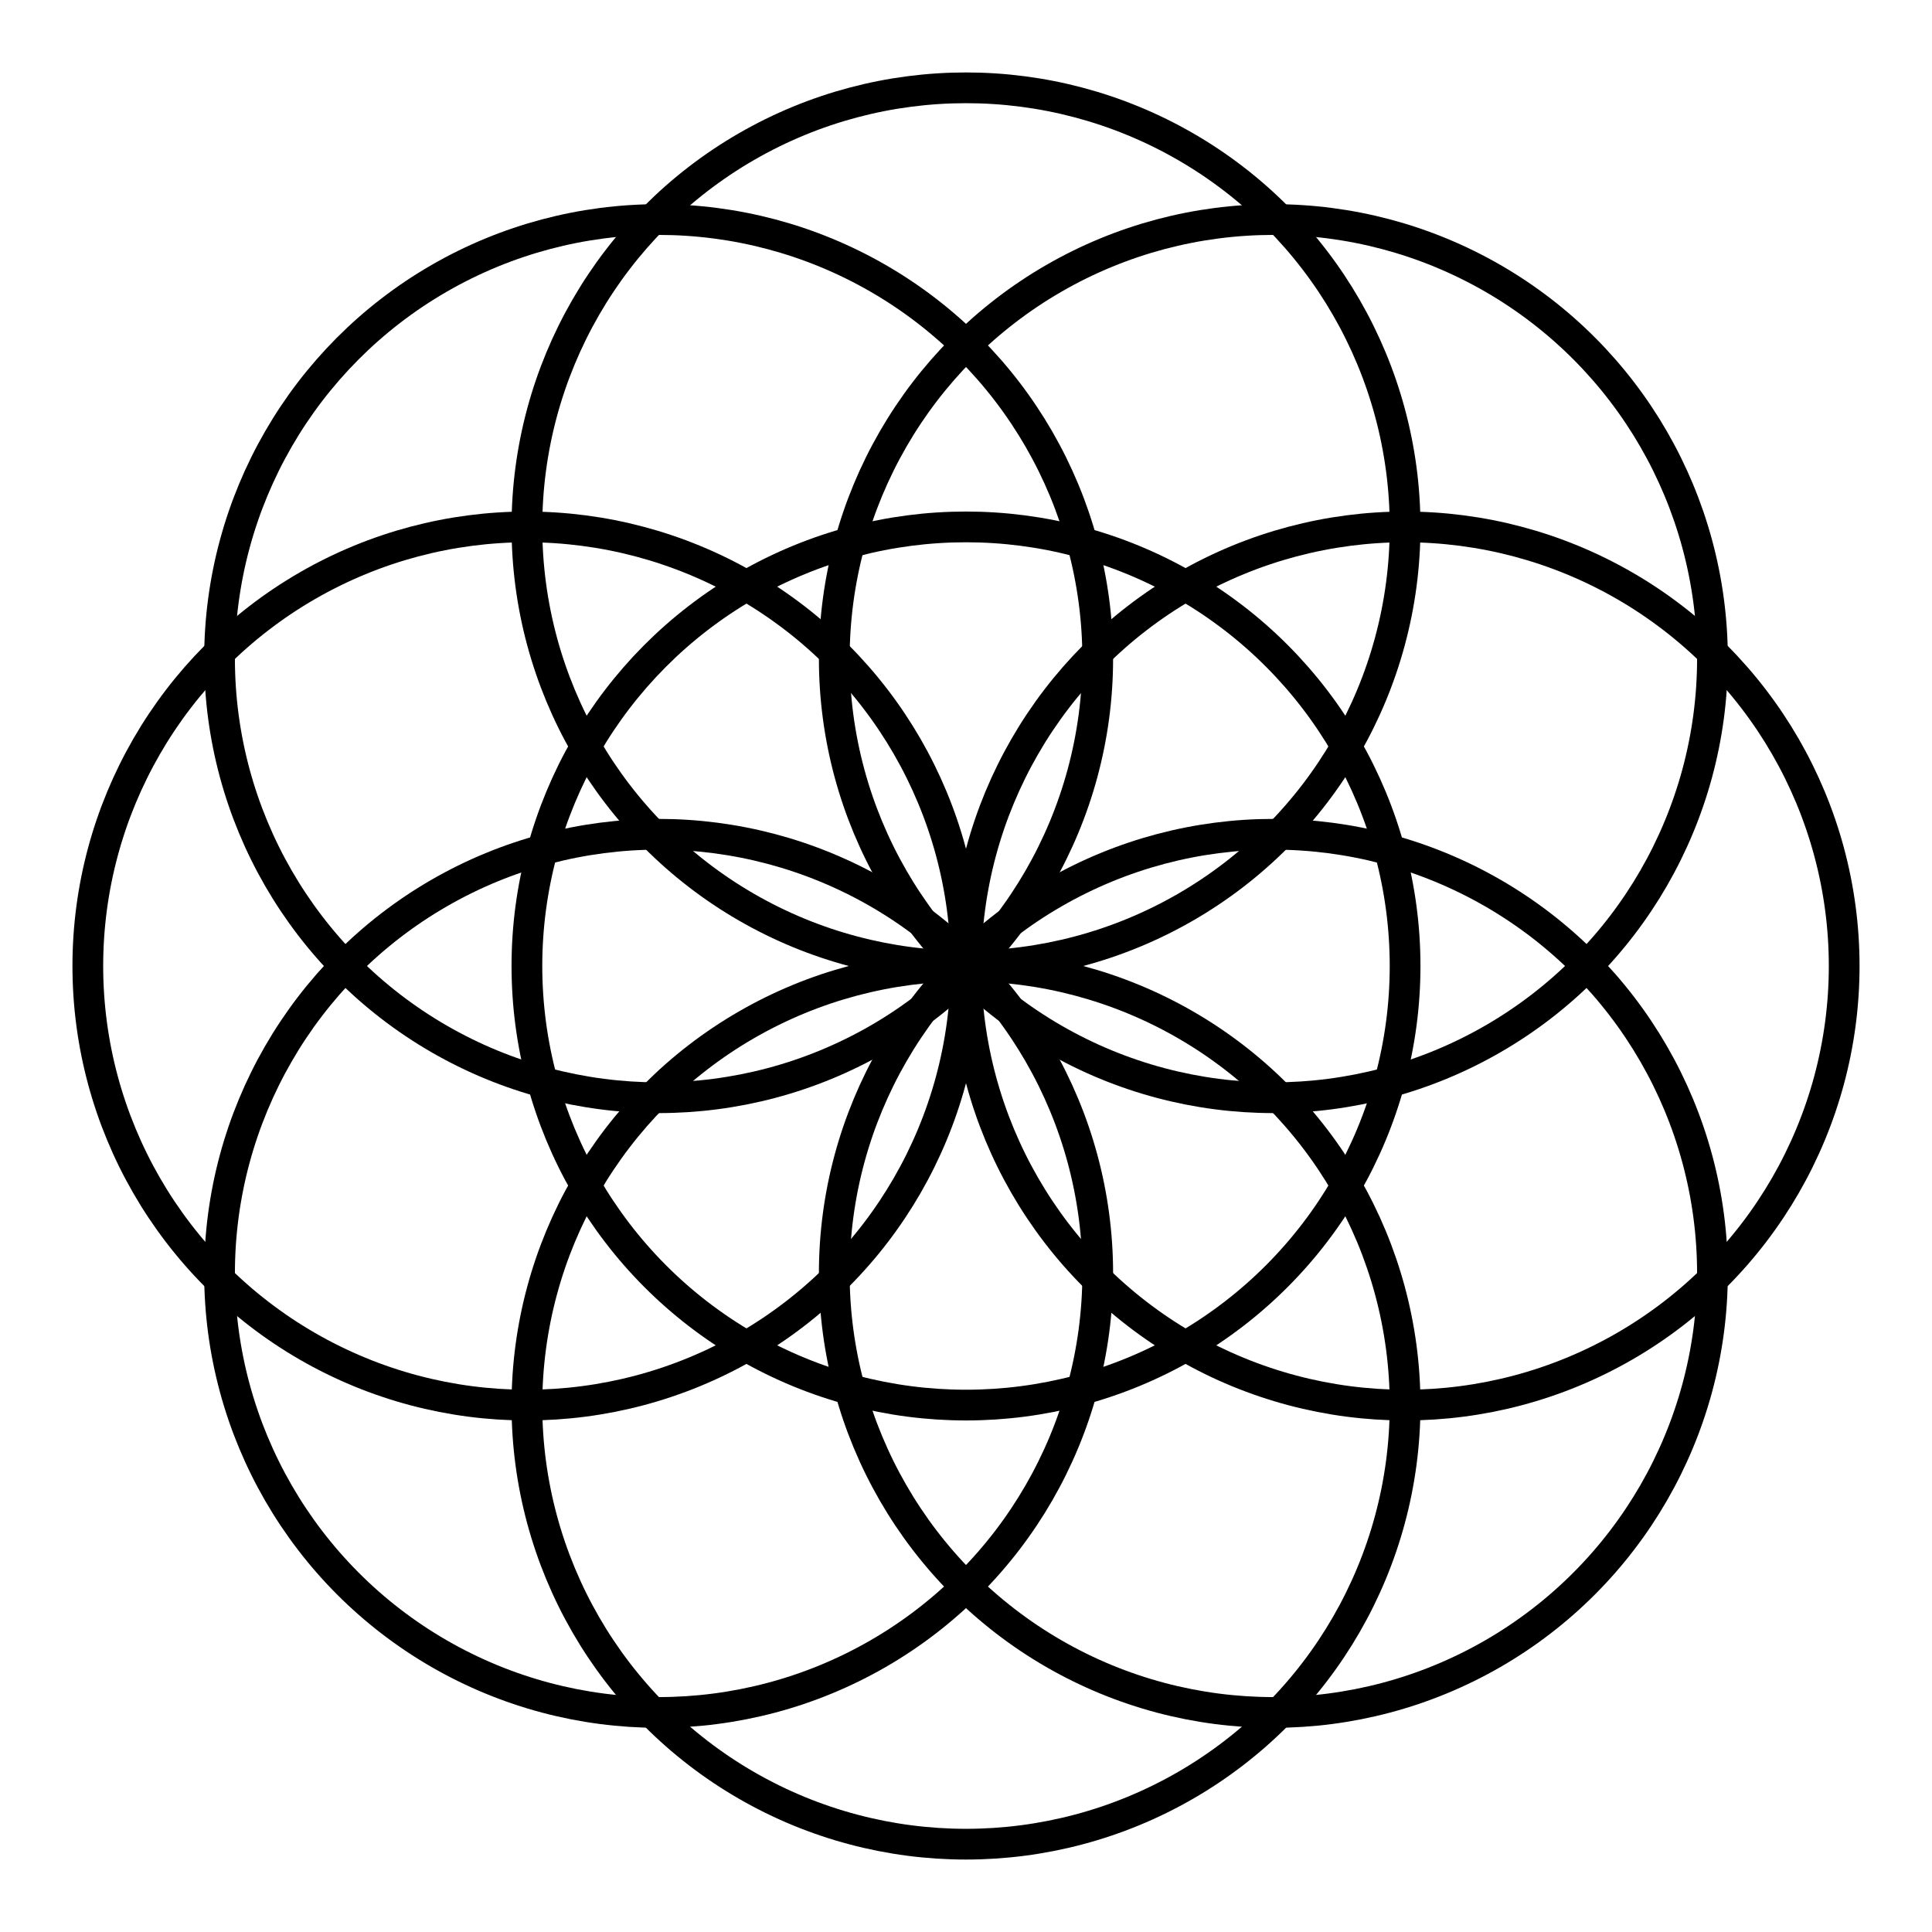 <?xml version="1.0" encoding="UTF-8"?> <svg xmlns="http://www.w3.org/2000/svg" width="22" height="22" viewBox="0 0 22 22" fill="none"><circle cx="11" cy="11" r="5" stroke="black" stroke-width="0.35"></circle><circle cx="11" cy="6" r="5" stroke="black" stroke-width="0.35"></circle><circle cx="11" cy="16" r="5" stroke="black" stroke-width="0.35"></circle><circle cx="6" cy="11" r="5" stroke="black" stroke-width="0.35"></circle><circle cx="16" cy="11" r="5" stroke="black" stroke-width="0.35"></circle><circle cx="14.5" cy="7.5" r="5" stroke="black" stroke-width="0.35"></circle><circle cx="7.5" cy="7.5" r="5" stroke="black" stroke-width="0.35"></circle><circle cx="7.5" cy="14.5" r="5" stroke="black" stroke-width="0.35"></circle><circle cx="14.5" cy="14.5" r="5" stroke="black" stroke-width="0.35"></circle></svg> 